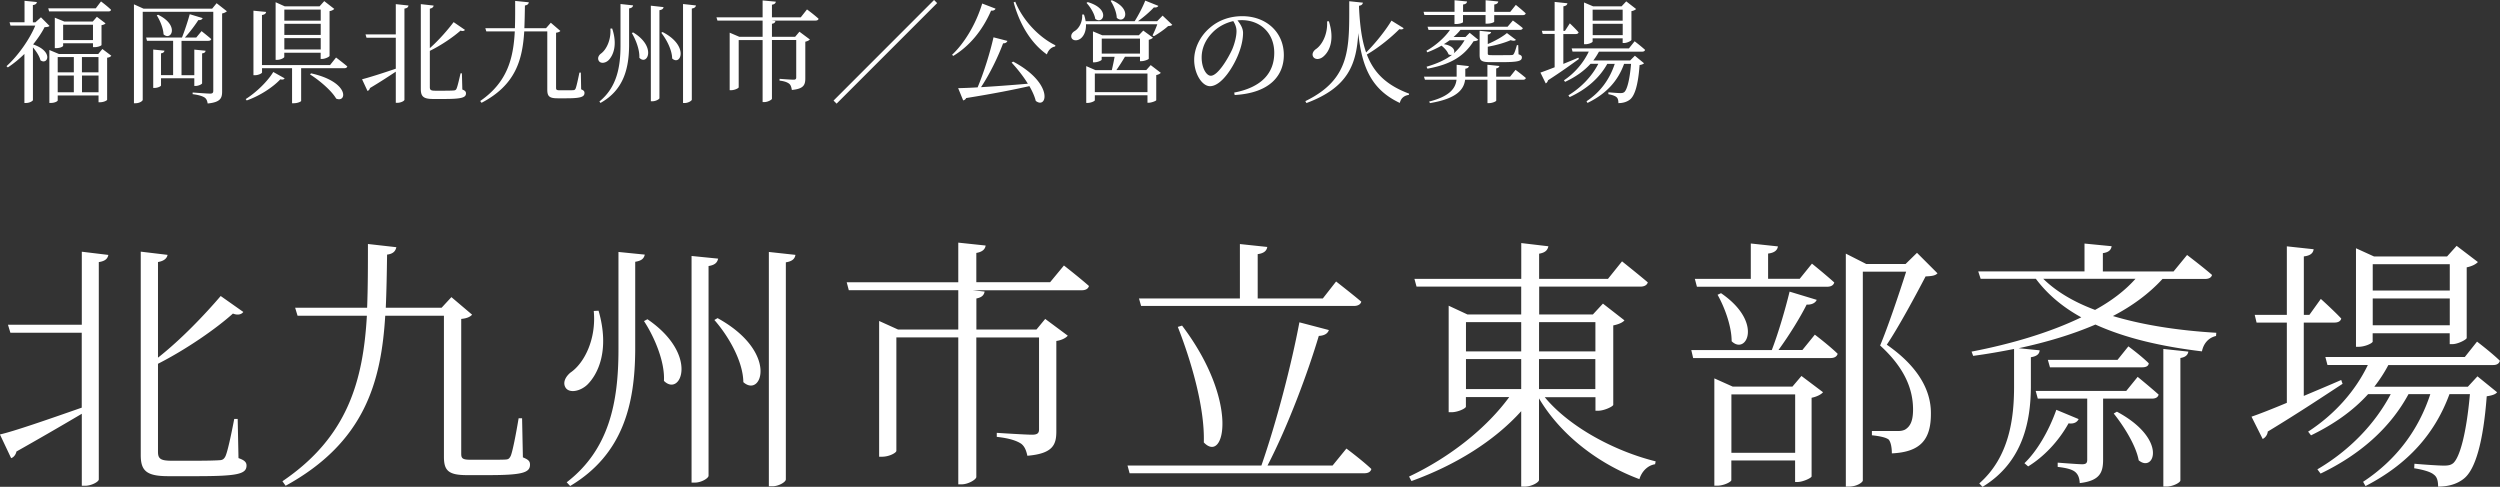 <svg xmlns="http://www.w3.org/2000/svg" data-name="レイヤー_2" viewBox="0 0 404.63 78.79"><rect x="0" y="0" width="404.63" height="78.79" fill="#333333" stroke="none"/><path d="m13.24 40.74 4.3.52c-.13.56-.43.99-1.55 1.16v35.17c0 .39-1.2 1.03-2.19 1.03h-.56V66.97a594 594 0 0 1-10.58 6.11c-.09.47-.43.95-.86 1.07l-1.81-3.83c2.28-.52 7.61-2.37 13.24-4.34V53.85H1.68l-.39-1.29h11.95zm25.37 33.41c.99.34 1.29.69 1.29 1.2 0 1.42-1.59 1.72-8.26 1.72h-4.39c-3.48 0-4.47-.82-4.47-3.4V40.73l4.34.52c-.09.52-.52.99-1.55 1.16v15.48c3.78-2.97 7.61-7.01 10.15-9.98l3.66 2.58c-.3.43-.95.56-1.68.26-2.67 2.41-7.48 5.76-12.13 8.13v14.23c0 1.07.34 1.46 2.15 1.46h4c1.89 0 3.27-.04 3.91-.09.39-.04.6-.17.82-.56.34-.6.95-3.44 1.46-6.11h.56l.13 6.32Zm46.01-.13c.95.39 1.16.65 1.16 1.2 0 1.29-1.29 1.68-6.75 1.68h-3.48c-3.01 0-3.7-.77-3.7-2.97V51.1h-9.5C61.7 61.85 59 71.61 46.23 78.62l-.52-.73c10.62-7.18 13.07-16.38 13.67-26.79H48.16l-.39-1.29h11.65c.13-3.35.13-6.79.13-10.32l4.6.52c-.13.6-.47 1.07-1.5 1.2-.04 2.92-.09 5.81-.21 8.6h9.03l1.59-1.72 3.35 2.84c-.3.34-.82.6-1.76.69v21.8c0 .73.17.99 1.46.99h2.97c1.38 0 2.36 0 2.84-.04.39-.04.52-.17.73-.56.3-.65.86-3.53 1.29-6.11h.56l.13 6.32Zm12.26-23.73c1.85 6.45-.13 10.32-1.85 12-1.16 1.07-2.88 1.38-3.48.47-.52-.82-.04-1.76.77-2.45 2.24-1.5 4.21-5.42 3.78-9.98l.77-.04Zm7.48-9.08c-.13.56-.43.99-1.55 1.16V56.6c-.04 8.77-1.94 16.94-10.53 22.06l-.56-.6c6.88-5.29 8.38-12.94 8.38-21.5V40.78zm3.1 20.43c.17-3.14-1.59-7.18-3.23-9.67l.56-.3c8.43 5.76 5.38 12.68 2.67 9.98Zm8.77-19.78c-.13.6-.47 1.03-1.55 1.2v33.93c0 .43-1.2 1.12-2.19 1.12h-.56V41.43zm4.08 19.99c-.04-3.4-2.45-7.52-4.69-10.06l.52-.3c9.98 5.5 7.14 13.03 4.17 10.36m8.43-20.59c-.09.56-.43 1.03-1.55 1.2v35.13c0 .43-1.16 1.12-2.19 1.12h-.56V40.78l4.3.47Zm43.47 1.72s2.49 1.94 4.04 3.31c-.13.47-.56.69-1.16.69h-17.67l1.94.21c-.09.56-.43.95-1.33 1.12v5.03h9.72l1.42-1.72 3.65 2.71c-.26.34-.95.73-1.85.86v14.62c0 2.15-.52 3.61-4.69 3.96-.17-.82-.43-1.51-.99-1.94-.69-.47-1.89-.9-3.96-1.12v-.65s4.64.3 5.72.3c.86 0 1.12-.26 1.12-.86V54.62h-10.15v22.57c0 .43-1.33 1.2-2.36 1.2h-.56V54.61h-10.02v18.36c0 .3-1.12.95-2.32.95h-.47V51.95l3.05 1.38h9.76v-6.36h-17.72l-.34-1.29h18.06v-6.41l4.43.47c-.09.6-.52 1.03-1.51 1.2v4.73h11.95l2.24-2.71Zm45.71 29.62s2.54 1.89 4.04 3.31c-.13.47-.52.69-1.16.69h-37.97l-.34-1.25h21.67c2.41-6.92 4.86-16.3 6.15-23.18l4.77 1.25c-.17.52-.65.9-1.63.95-1.76 5.89-4.9 14.4-8.3 20.98h10.53zm-33.58-24.29h16.34V39.5l4.43.47c-.09.6-.52 1.03-1.55 1.16v7.18h10.54l2.15-2.75s2.49 1.93 4.08 3.27c-.13.47-.6.69-1.2.69h-34.44l-.34-1.2Zm6.97 4.38c9.33 12.3 6.92 22.49 3.53 18.92.17-5.8-2.15-13.46-4.21-18.7l.69-.21ZM250 64.26c4 4.86 11.35 8.77 17.97 10.41l-.09.47c-1.16.17-2.15 1.12-2.54 2.41-6.49-2.41-12.69-7.05-16.25-13.07v13.2c0 .39-1.2 1.08-2.32 1.08h-.56V66.55c-4.34 4.82-10.62 8.73-17.76 11.31l-.39-.73c6.66-3.14 12.56-7.87 16.21-12.86h-7.01v1.55c0 .26-1.25.9-2.36.9h-.43V49.48l3.05 1.42h8.69v-4.51h-16.94l-.34-1.25h17.29v-5.8l4.39.52c-.13.6-.47 1.03-1.5 1.2v4.08h11.14l2.28-2.84s2.54 2.02 4.17 3.4c-.13.47-.6.69-1.2.69h-16.38v4.51h8.69l1.63-1.76 3.48 2.71c-.26.34-.95.65-1.81.82v12.86c-.04.26-1.46.95-2.45.95h-.43v-2.19h-8.21Zm-12.73-12.12v4.73h8.94v-4.73zm0 10.83h8.94v-4.86h-8.94zm11.83-10.83v4.73h9.12v-4.73zm9.11 10.83v-4.86h-9.12v4.86zm35.52-8.81s2.28 1.72 3.7 3.1c-.13.47-.56.69-1.16.69h-22.23l-.3-1.29h13.03c1.07-2.79 2.19-6.62 2.88-9.46l4.39 1.33c-.17.43-.73.82-1.63.77-1.08 2.15-2.84 4.99-4.56 7.35h3.87l2.02-2.49Zm-19.43-9.03h9.07v-5.72l4.39.47c-.09.6-.52 1.03-1.59 1.16v4.08h5.12l1.98-2.45s2.19 1.76 3.61 3.05c-.13.47-.56.69-1.16.69h-21.07l-.34-1.29Zm17.28 15.73 3.48 2.62c-.26.34-.99.73-1.85.9v12.73c-.04.26-1.42.9-2.28.9h-.39v-3.48h-10.32v3.18c0 .26-1.16.9-2.32.9h-.43V61.24l2.97 1.33h9.67l1.46-1.72Zm-13.03-13.41c6.92 4.73 4.08 10.1 1.72 7.78 0-2.45-1.16-5.55-2.28-7.52zm12 25.84v-9.46h-10.32v9.46zm23.05-29.07c-.34.39-.9.47-1.94.52-1.5 2.88-4.39 8.26-6.28 11.05 5.2 3.61 7.14 7.48 7.14 11.05.04 4.26-1.63 6.32-6.32 6.54 0-.95-.17-1.85-.52-2.24-.43-.34-1.46-.56-2.71-.69v-.69h4.17c.47 0 .77-.04 1.16-.21.9-.52 1.33-1.46 1.33-3.27 0-3.4-1.46-6.84-5.33-10.36 1.2-2.84 3.05-8.3 4.21-11.95h-7.01v33.8c0 .26-.9.99-2.32.99h-.43V41.05l3.31 1.68h6.36l1.85-1.81 3.31 3.31Zm36.42.91c-2.15 2.36-4.9 4.39-8.04 6.02 4.99 1.5 10.79 2.36 16.73 2.71l-.04.52c-1.16.26-2.02 1.16-2.28 2.49-6.45-.77-12.34-2.11-17.24-4.34-3.78 1.63-8 2.88-12.43 3.83l3.4.34c-.04.56-.39.95-1.42 1.12v4.86c-.04 5.29-1.16 12.08-7.83 16.12l-.52-.56c4.86-4.26 5.63-10.53 5.63-15.65v-6.11c-2.15.43-4.39.82-6.62 1.12l-.26-.69c6.49-1.25 12.69-3.1 17.76-5.55-2.97-1.63-5.46-3.7-7.35-6.23h-8.94l-.39-1.2h17.2v-4.51l4.39.43c-.09.6-.47.99-1.42 1.12v2.97h11.44l2.19-2.67s2.45 1.85 4.04 3.23c-.13.47-.56.65-1.16.65h-6.84Zm-13.59 22.7c-.22.47-.73.82-1.63.69-1.68 3.01-4.08 5.46-6.54 6.97l-.6-.52c1.98-1.89 3.91-5.12 5.16-8.64zm9.55-6.84s2.06 1.68 3.4 2.88c-.13.47-.52.65-1.12.65h-7.87v9.89c0 2.06-.52 3.4-3.78 3.78-.04-.73-.21-1.33-.69-1.76-.47-.43-1.38-.69-2.88-.86v-.69s3.27.26 3.96.26c.65 0 .82-.22.82-.73v-9.89h-8l-.34-1.25h14.66l1.85-2.28Zm-15.27-15.86c2.15 2.11 5.03 3.78 8.38 5.03 2.67-1.46 4.86-3.14 6.54-5.03zm13.76 10.92s2.11 1.55 3.31 2.75c-.04.47-.47.65-1.07.65h-14.92l-.34-1.2h11.27l1.76-2.19Zm-1.85 10.58c8.34 4.47 6.02 9.98 3.53 7.87-.43-2.41-2.45-5.59-4.04-7.57l.52-.3Zm7.53-10.15 4.04.43c-.09.52-.43.9-1.29 1.03v19.82c0 .34-1.2.99-2.24.99h-.52V56.48Zm29.02 5.63c-2.84 1.85-6.88 4.56-12.13 7.74-.04.52-.39.99-.82 1.2l-1.81-3.61c1.16-.39 3.23-1.2 5.72-2.24V52.21h-4.9l-.3-1.25h5.2V39.87l4.34.47c-.09.6-.47 1.03-1.59 1.16v9.46h.9l1.85-2.58s2.06 1.85 3.31 3.18c-.13.47-.56.65-1.12.65h-4.95v11.87c1.94-.82 4-1.68 6.06-2.58l.21.6Zm7.4-3.05c-.65 1.25-1.42 2.41-2.28 3.53h15.14l1.55-1.68 3.18 2.58c-.26.34-.82.52-1.68.65-.56 7.44-1.85 11.87-3.7 13.33-1.12.9-2.58 1.29-4.17 1.29 0-.82-.13-1.55-.69-1.94-.52-.47-1.85-.82-3.18-1.03l.04-.73c1.46.13 3.91.3 4.77.3.73 0 1.12-.09 1.5-.39 1.08-.95 2.15-4.86 2.71-11.18h-3.31c-2.37 6.45-6.75 11.35-13.59 14.88l-.39-.69c5.42-3.57 8.99-8.43 10.88-14.19h-3.53c-2.97 5.5-7.87 9.8-14.23 12.86l-.52-.69c5.2-3.05 9.33-7.35 11.87-12.17h-3.66c-2.45 2.71-5.59 4.9-9.24 6.67l-.47-.6c4.3-2.79 7.65-6.58 9.67-10.79h-6.54l-.34-1.29h22.57l1.98-2.49s2.32 1.76 3.7 3.1c-.13.47-.52.69-1.08.69h-16.98Zm-2.54-3.79c0 .26-1.2.86-2.32.86h-.39V40.18l2.92 1.33h11.82l1.55-1.72 3.44 2.62c-.3.34-.95.69-1.81.86v11.44c-.04.26-1.42.99-2.32.99h-.43v-1.76h-12.47v1.33Zm0-12.51v4.26h12.47v-4.26zm12.47 9.89v-4.34h-12.47v4.34zM8.02 4.2c-.16.14-.38.18-.81.2-.45.9-1.1 1.85-1.85 2.79 3.35 1.13 2.36 3.4 1.19 2.57-.16-.67-.7-1.48-1.22-2.09v8.53c0 .11-.47.47-1.15.47h-.23V8.73c-.85.83-1.76 1.58-2.68 2.18l-.22-.2c1.87-1.67 3.76-4.38 4.66-6.57H1.7l-.16-.54h2.43V.13l2 .2c-.04.25-.2.43-.65.49v2.79h.41l.9-.81zm-.07-2.35-.14-.5h7.69l.85-1.12s1.03.77 1.62 1.35c-.04.2-.2.27-.45.27zm10.07 7.17c-.13.16-.29.27-.68.32v6.81c0 .09-.5.4-1.17.4h-.22v-1.1H9.34v.81c0 .11-.43.4-1.12.4h-.23V8.09l1.55.65h6.36l.67-.81 1.46 1.1Zm-2.97-1.39V7h-4.83v.41c0 .11-.43.38-1.13.38h-.22V2.86l1.55.63h4.59l.67-.77 1.4 1.06c-.11.14-.29.23-.65.29v3.22c0 .07-.47.34-1.13.34zM9.34 9.24v2.47h2.61V9.24zm0 5.69h2.61v-2.7H9.34zm5.71-8.45V4h-4.83v2.48zm-1.79 2.76v2.47h2.68V9.24zm2.69 5.69v-2.7h-2.68v2.7zM36.72 1.82c-.13.13-.4.29-.77.36v12.64c0 1.06-.27 1.73-2.34 1.93-.07-.45-.2-.76-.5-.97-.36-.22-.9-.41-1.93-.54v-.27s2.34.18 2.84.18c.4 0 .5-.16.5-.47V1.91H23.1v14.24c0 .2-.52.56-1.17.56h-.25V.7l1.55.7h11.11l.72-.88zM26.06 12.66v1.17c0 .14-.54.4-1.03.4h-.23V8.02l1.82.18c-.04.22-.18.38-.56.43v3.53h1.96V6.6h-4.23l-.14-.52h5.8c.45-1.12.95-2.65 1.26-3.78l2.09.63c-.09.22-.31.36-.7.32-.52.81-1.35 1.93-2.18 2.83h1.84l.86-1.04s.95.74 1.57 1.28c-.05.2-.23.29-.49.29h-4.32v5.56h2.07V8.03l1.82.18c-.02.22-.16.38-.56.43v4.84c0 .14-.58.43-1.04.43h-.22v-1.24h-5.38Zm-.47-10.27c3.53 1.73 2.11 4.3.88 3.17-.05-1.01-.58-2.27-1.1-3.08zm14.17 13.65c1.8-1.13 3.62-2.97 4.47-4.39l1.84 1.03c-.13.18-.27.25-.7.16-1.15 1.24-3.26 2.65-5.44 3.42l-.16-.22Zm14.63-6.73s1.13.85 1.82 1.44c-.05.2-.23.29-.47.29h-7v5.31c-.02.07-.49.36-1.22.36h-.25v-5.67h-4.86v.68c0 .16-.59.45-1.12.45h-.27V1.73l2.05.2c-.04.25-.2.43-.67.5v8.1h11.02zm-8.37-.11c0 .16-.59.49-1.19.49h-.22V.36l1.49.67h5.62l.76-.85 1.62 1.26c-.11.14-.4.31-.76.36v7.24c-.02.16-.74.5-1.22.5h-.22V8.53h-5.89v.67Zm0-7.65v1.8h5.89v-1.8zm5.89 4.1v-1.8h-5.89v1.8zm0 2.36V6.17h-5.89v1.84zm-1.57 3.86c6.28 1.39 5.82 4.84 4.07 4.09-.76-1.31-2.75-2.99-4.23-3.91zM64.06.67l2.05.22c-.04.25-.16.43-.65.5v14.75c0 .2-.59.5-1.15.5h-.25V11.6c-1.03.68-2.41 1.6-4.18 2.65-.05.22-.2.41-.4.47l-.88-1.89c.94-.23 3.15-.92 5.46-1.71V6.11h-4.74l-.16-.54h4.9zm10.77 13.82c.47.18.59.36.59.63 0 .68-.72.9-3.53.9h-1.78c-1.55 0-2-.38-2-1.6V.67l2.07.23c-.02.23-.2.43-.61.5v6.39c1.48-1.3 2.93-2.99 3.85-4.21l1.84 1.26c-.14.18-.4.23-.72.11-1.12.99-3.01 2.32-4.97 3.28v5.87c0 .41.11.58.83.58h1.57c.72 0 1.26-.02 1.49-.04.2-.02.31-.07.4-.23.16-.27.43-1.44.68-2.54h.22l.07 2.63Zm19.25-.03c.41.18.52.32.52.59 0 .63-.61.86-2.92.86h-1.44c-1.37 0-1.66-.36-1.66-1.42V5.08h-3.73c-.29 4.63-1.4 8.68-6.91 11.56l-.22-.29c4.38-3.02 5.37-6.86 5.6-11.27h-4.61l-.16-.52h4.79c.05-1.42.04-2.88.04-4.41l2.21.22c-.04.27-.2.45-.63.52-.02 1.26-.04 2.48-.09 3.67h3.51l.77-.88 1.55 1.33c-.13.14-.32.23-.7.29v8.91c0 .29.07.4.56.4h1.19c.5 0 .9 0 1.08-.02.16-.02.23-.07.32-.23.14-.29.4-1.49.63-2.61h.23l.05 2.72Zm5-9.85c.9 2.68.16 4.36-.56 5.11-.52.52-1.31.61-1.6.13-.25-.41-.05-.88.34-1.17.88-.63 1.67-2.23 1.53-4.05zm3.39-3.75c-.05.25-.18.43-.65.5v6.05c-.04 3.73-.9 7.17-4.63 9.25l-.18-.23c2.77-2.25 3.42-5.47 3.42-9.02V.65l2.03.22Zm1.01 8.5c.07-1.31-.58-2.94-1.22-4.02l.22-.09c3.82 2.3 2.3 5.44 1.01 4.11Zm3.92-8.21c-.05.25-.2.43-.67.5v14.24c0 .16-.59.5-1.12.5h-.27V.92l2.05.23Zm1.39 8.32c-.02-1.4-.92-3.1-1.76-4.16l.2-.13c4.36 2.23 2.94 5.56 1.57 4.29Zm3.85-8.59c-.05.25-.2.43-.67.5v14.75c0 .18-.59.54-1.13.54h-.29V.65zm17.98.65s1.17.86 1.87 1.51c-.05.2-.25.29-.49.29h-7.18l.68.07c-.04.22-.16.38-.56.45v2.11h3.75l.7-.83 1.69 1.26c-.11.13-.4.29-.74.36v5.92c0 1.06-.25 1.71-2.18 1.89-.07-.43-.16-.77-.41-.99-.29-.23-.74-.43-1.58-.52v-.29s1.84.14 2.27.14c.34 0 .43-.13.43-.38V6.47h-3.93v9.51c0 .16-.67.54-1.22.54h-.29V6.48h-3.87v7.65c0 .13-.63.47-1.24.47h-.22V5.29l1.57.67h3.76V3.33h-7.31l-.16-.52h7.47V.07l2.14.2c-.04.25-.2.43-.63.49v2.05h4.66l1.01-1.28Zm4.79 15.25-.5-.5L151.18 0l.5.5-16.28 16.28ZM161.13 1.4c-.09.22-.32.36-.72.32-1.46 3.37-3.62 5.82-6.12 7.33l-.2-.18c1.94-1.82 3.85-4.88 4.88-8.3zm2.85 8.57c6.61 3.51 5.51 7.8 3.66 6.36-.18-.74-.56-1.57-1.03-2.39-2.48.56-5.73 1.21-10.23 1.93-.11.22-.29.34-.49.38l-.81-1.98c.76-.02 1.84-.05 3.15-.13 1.03-2.45 2.03-5.69 2.57-8.1l2.25.58c-.07.22-.29.4-.7.4-.76 2.05-2.09 4.86-3.57 7.09 2.16-.13 4.83-.32 7.58-.56-.77-1.26-1.76-2.48-2.63-3.42l.23-.14Zm.34-9.7c1.28 3.15 3.96 5.83 6.5 7.06l-.05.2c-.59.09-1.1.56-1.33 1.28-2.43-1.71-4.34-4.65-5.38-8.43l.27-.11Zm25.42 3.75c-.14.14-.34.18-.68.2-.58.54-1.57 1.22-2.3 1.64l-.22-.13c.25-.49.56-1.21.77-1.8h-11.54c.04 1.19-.41 2-.94 2.36-.49.34-1.19.32-1.4-.16-.16-.45.09-.85.5-1.1.7-.41 1.31-1.48 1.22-2.68h.29q.195.57.27 1.08h7.94c.61-.97 1.31-2.3 1.71-3.33l2.12.85c-.09.18-.32.31-.72.25-.63.68-1.62 1.55-2.57 2.23h3.1l.88-.9zm-3.48 6.53 1.62 1.24c-.13.14-.38.29-.74.36v4.07c-.02.11-.76.41-1.22.41h-.2v-1.21h-8.52v.81c0 .13-.61.43-1.19.43h-.2V10.7l1.49.65h2.65c.16-.67.34-1.53.45-2.16h-2.09v.47c0 .11-.63.43-1.21.43h-.2V5.08l1.51.63h5.91l.72-.76 1.57 1.15c-.11.13-.38.27-.68.34V9.5c-.02.13-.74.4-1.19.4h-.23v-.72h-2.43c-.4.67-.94 1.53-1.39 2.16h4.84l.72-.81ZM176.05.34c3.75 1.1 2.52 3.71 1.22 2.72-.14-.88-.81-1.94-1.42-2.59zm9.67 14.57V11.9h-8.52v3.01zm-7.4-6.23h6.19V6.25h-6.19zm1.64-8.64c3.48 1.49 2 3.98.79 2.84-.04-.94-.52-2.02-.99-2.74l.2-.11Zm19.82 14.94c4.45-.86 6.46-3.19 6.46-6.43s-2.3-5.29-5.28-5.29c-.22 0-.43.02-.67.04.47.58.9 1.28.9 2.02 0 .88-.2 1.94-.58 2.99-.76 2.2-2.83 5.64-4.77 5.64-1.28 0-2.56-2-2.56-4.27 0-1.76.86-3.73 2.48-5.13 1.46-1.3 3.31-1.93 5.31-1.93 3.83 0 6.72 2.56 6.72 6.3 0 3.1-2.03 6.12-7.96 6.46l-.07-.4Zm-.18-11.56c-1.22.27-2.43.9-3.33 1.82-1.12 1.13-1.78 2.52-1.78 4.07 0 1.64.74 2.95 1.48 2.95 1.13 0 2.77-2.74 3.48-4.3.38-.92.68-2.05.68-2.92 0-.63-.22-1.13-.52-1.62Zm27.59 1.14c-.13.18-.29.25-.7.16-1.21 1.22-3.24 2.94-5.26 4.1 1.13 2.97 3.17 4.97 6.84 6.34l-.05.2c-.74.11-1.26.5-1.46 1.3-4.57-2.14-6.14-5.78-6.72-11.31-.29 4.99-1.58 8.8-8.39 11.33l-.18-.31c7.49-3.64 7.09-8.79 7.11-16.17l2.21.23c-.05.25-.2.45-.63.5v.29c.14 2.9.45 5.29 1.15 7.27 1.55-1.53 3.24-3.69 4.1-5.15l1.96 1.21Zm-12.11-1.12c.97 3.01.09 4.84-.81 5.64-.58.56-1.37.63-1.71.14-.27-.43-.04-.92.38-1.24 1.03-.67 1.98-2.43 1.85-4.52zm15.46-1.01-.13-.52h5.01V.04l2.03.2c-.04.25-.18.43-.65.49v1.19h3.65V.04l2.05.2c-.04.25-.2.43-.65.49v1.19h2.59l.9-1.13s1.01.81 1.6 1.37c-.05.2-.23.29-.47.29h-4.63v1.06c0 .09-.49.32-1.17.32h-.23V2.44h-3.65v1.13c0 .13-.58.32-1.15.32h-.23V2.43h-4.88Zm14.76 8.88s1.03.76 1.66 1.31c-.04.2-.23.29-.47.29h-4.32v3.37c0 .13-.63.41-1.15.41h-.27v-3.78h-3.62c-.2 1.58-1.35 3.06-5.69 3.78l-.13-.25c3.29-.83 4.27-2.12 4.43-3.53h-5.11l-.16-.5h5.29v-1.93l1.98.22c-.04.2-.16.36-.58.43v1.28h3.58v-1.93l1.94.2c-.04.18-.16.32-.52.4v1.33h2.25l.88-1.1Zm-.45-8s.99.7 1.62 1.24c-.05.2-.23.29-.49.29h-9.6c-.32.41-.7.79-1.12 1.15h1.93l.68-.68 1.39 1.13c-.13.14-.36.2-.76.23-1.53 2.41-3.64 3.75-7.47 4.45l-.14-.32c1.69-.5 3.04-1.1 4.14-1.94-.16.05-.38.05-.59-.07-.16-.49-.67-1.04-1.13-1.4-.76.43-1.53.79-2.3 1.08l-.14-.25c1.46-.83 2.95-2.12 3.8-3.37h-3.46l-.16-.52H244l.86-1.01Zm-10.22 3.21c-.31.22-.61.43-.94.63 1.58.25 1.87 1.08 1.6 1.49.68-.59 1.26-1.28 1.75-2.12zm6.71-1.33c-.04.2-.22.36-.54.41v1.53c1.19-.5 2.45-1.22 3.1-1.78l1.46 1.1c-.14.16-.43.2-.85.05-.9.4-2.34.83-3.71 1.06v1.08c0 .25.07.29.65.29h1.67c.68 0 1.3 0 1.51-.02.2 0 .29-.04.36-.16.14-.18.34-.77.52-1.44h.22l.05 1.48c.41.13.54.27.54.5 0 .59-.59.77-3.29.77h-1.84c-1.48 0-1.71-.29-1.71-1.19V4.98l1.85.2Zm14.22 4.35c-1.13.81-2.79 2.03-5.02 3.46-.04.22-.18.41-.36.5l-.86-1.75c.47-.16 1.3-.47 2.3-.86v-5.4h-1.93l-.14-.5h2.07V.31l2.07.22c-.04.25-.2.43-.65.49V5h.25l.79-1.22s.92.86 1.42 1.46c-.05.18-.23.27-.45.27h-2.02v4.83c.77-.31 1.6-.65 2.43-1.01l.09.23Zm3.24-1.19c-.27.5-.58.99-.92 1.44h5.96l.77-.77 1.48 1.22c-.14.14-.34.23-.72.29-.23 3.19-.77 4.97-1.58 5.6-.5.38-1.13.56-1.85.56 0-.4-.07-.76-.29-.95-.23-.22-.77-.4-1.33-.49v-.31c.59.05 1.6.13 1.94.13.31 0 .45-.04.63-.16.45-.38.88-1.96 1.1-4.57h-1.13c-.99 2.77-2.9 4.86-5.92 6.32l-.16-.27c2.29-1.51 3.76-3.6 4.57-6.05h-1.21c-1.26 2.29-3.37 4.12-6.09 5.38l-.2-.29c2.12-1.3 3.82-3.1 4.84-5.1h-1.26c-1.08 1.19-2.47 2.16-4.12 2.92l-.18-.25c1.78-1.19 3.17-2.86 4.02-4.65h-2.63l-.14-.52h9.27l.92-1.15s1.04.79 1.69 1.39c-.05.2-.23.29-.47.29h-6.99Zm-1.03-1.62c0 .14-.61.43-1.17.43h-.22V.4l1.48.63h4.59l.76-.81 1.6 1.24c-.13.13-.4.29-.76.34v4.66c-.02.14-.68.5-1.19.5h-.23V6.2h-4.86v.52Zm0-5.16v1.78h4.86V1.57zm4.87 4.12V3.85h-4.86v1.84z" style="fill:#fff"/></svg>